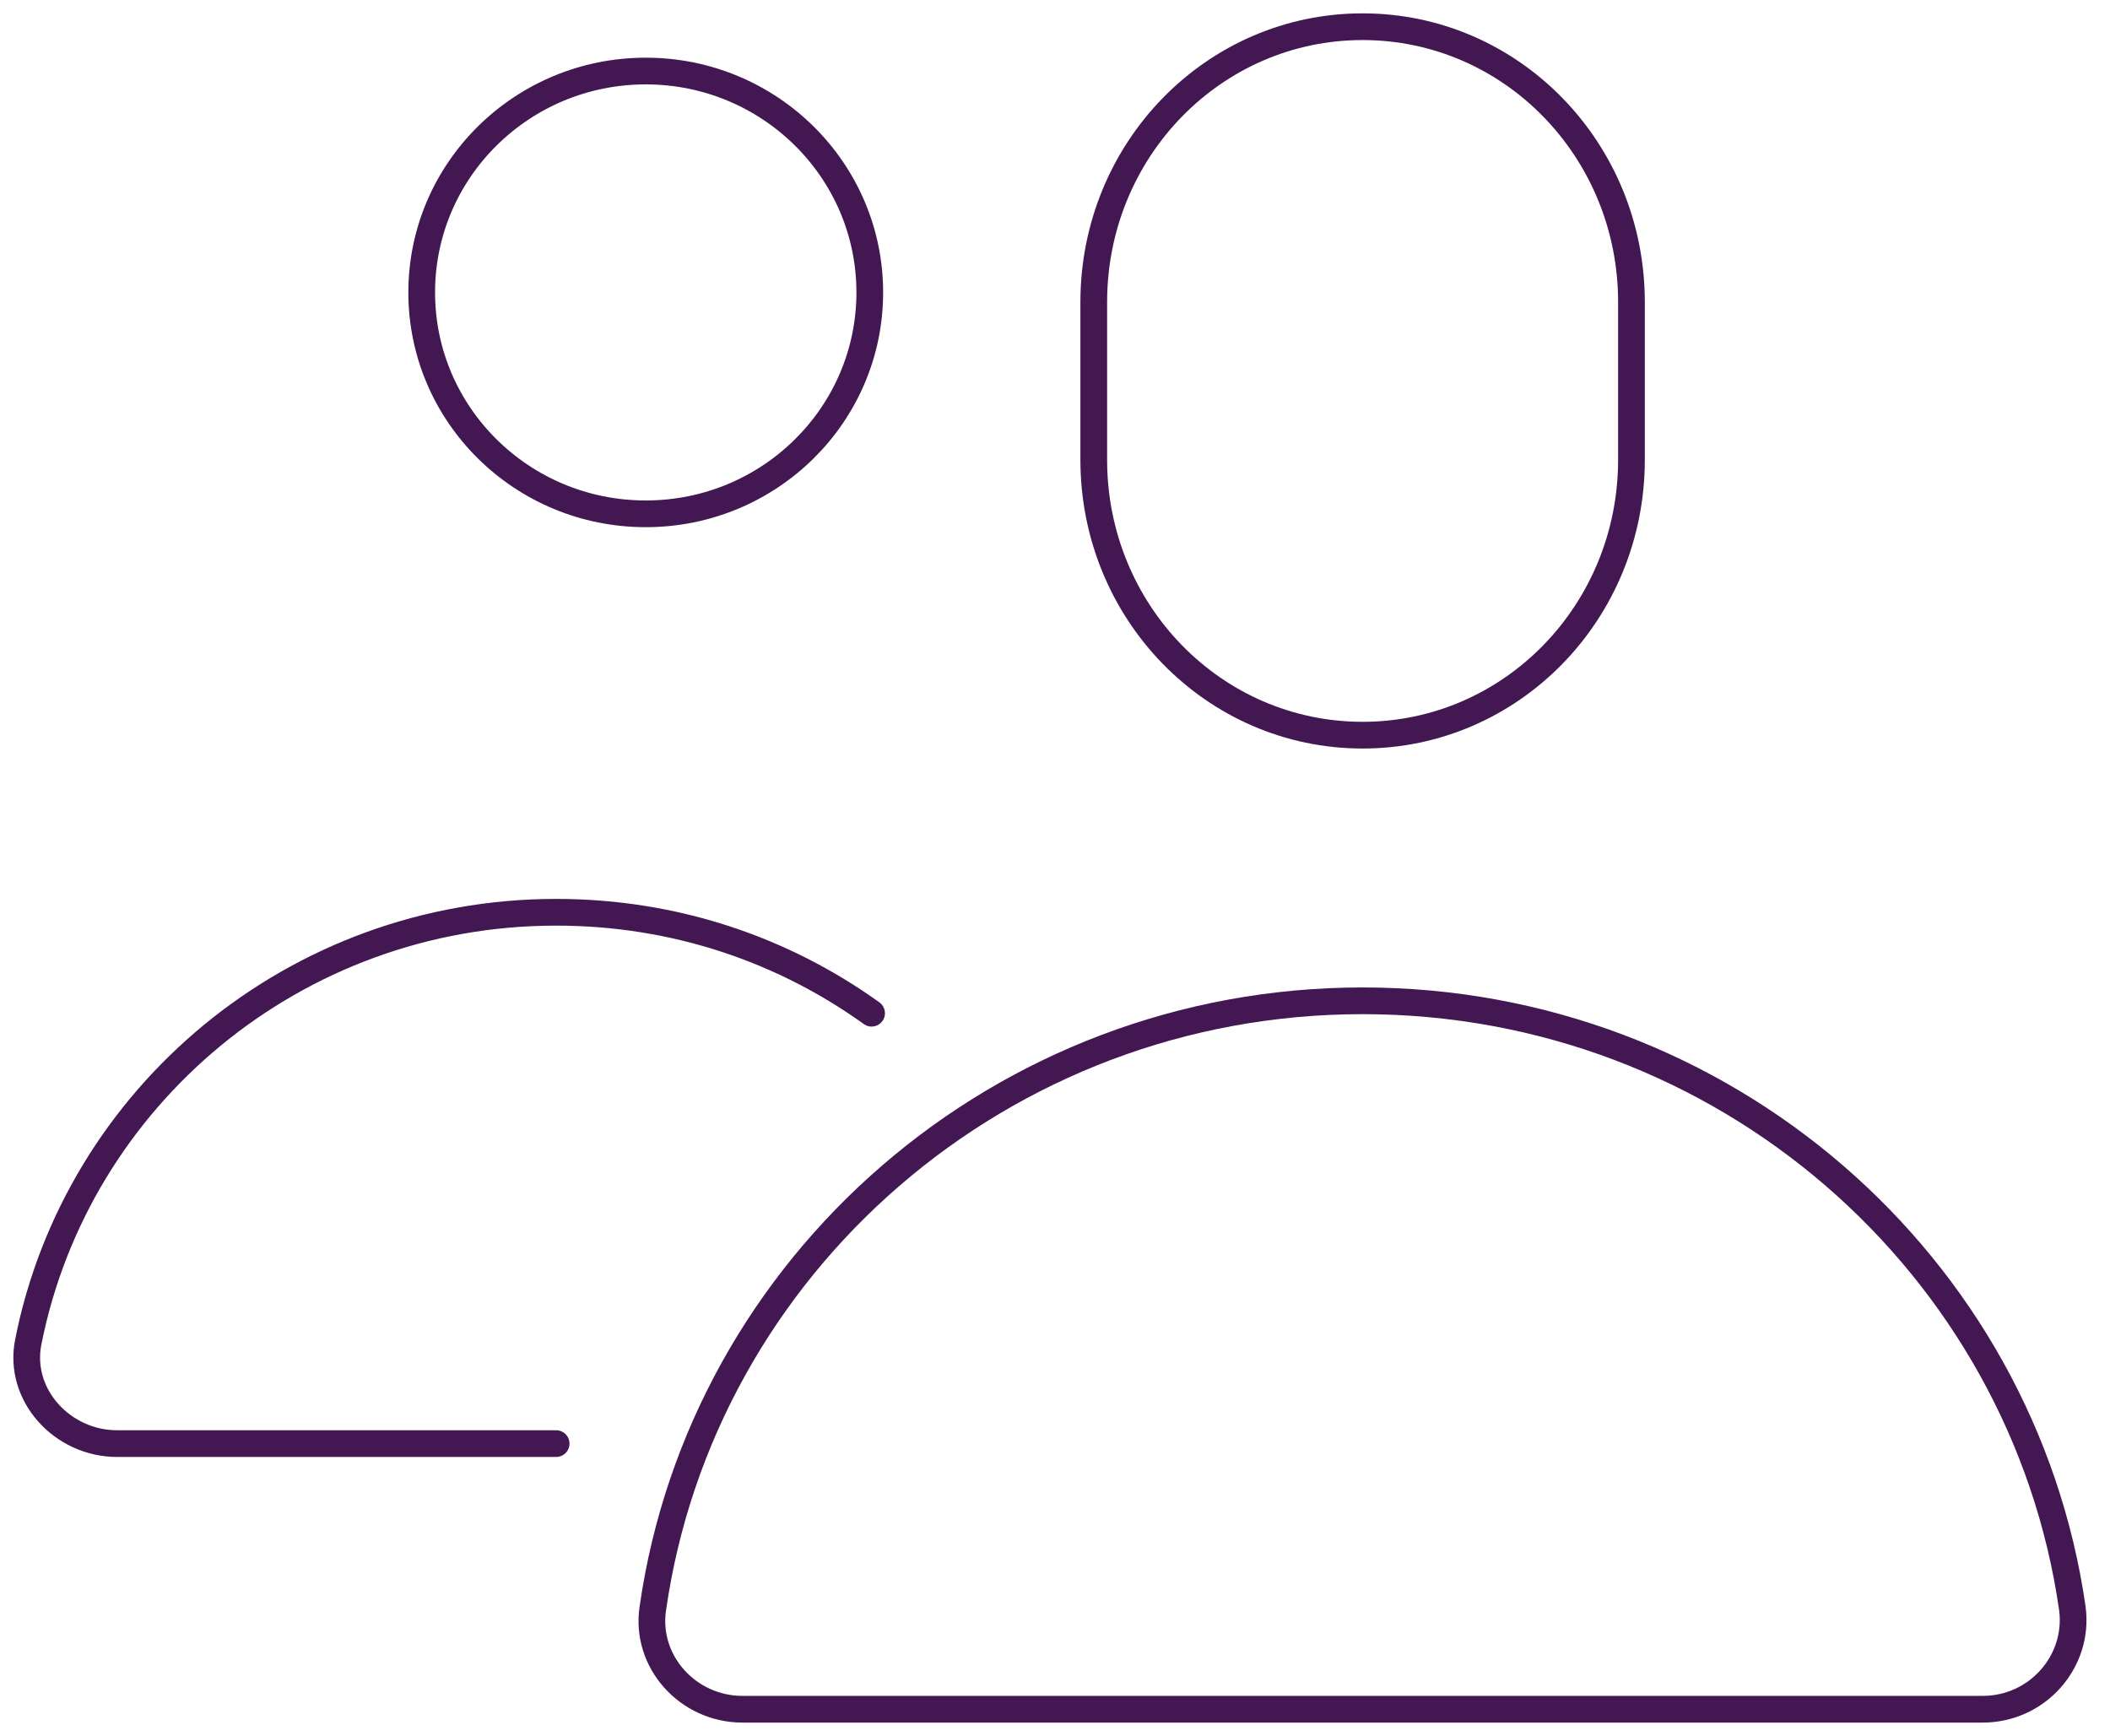 <svg xmlns="http://www.w3.org/2000/svg" width="79" height="65" viewBox="0 0 79 65" fill="none"><path d="M61.083 17.214C61.083 22.918 56.587 27.527 51.017 27.527C45.447 27.527 40.951 22.918 40.951 17.214V11.312C40.951 5.609 45.447 1 51.017 1C56.587 1 61.083 5.609 61.083 11.312V17.214Z" stroke="#431751" stroke-miterlimit="10" stroke-linecap="round" stroke-linejoin="round"></path><path d="M24.177 19.239C28.81 19.239 32.565 15.528 32.565 10.95C32.565 6.372 28.81 2.66 24.177 2.66C19.544 2.66 15.789 6.372 15.789 10.95C15.789 15.528 19.544 19.239 24.177 19.239Z" stroke="#431751" stroke-miterlimit="10" stroke-linecap="round" stroke-linejoin="round"></path><path d="M32.633 37.938C29.311 35.551 25.251 34.158 20.822 34.158C11.025 34.158 2.872 41.088 1.06 50.24C0.657 52.23 2.335 54.053 4.382 54.053H20.822" stroke="#431751" stroke-miterlimit="10" stroke-linecap="round" stroke-linejoin="round"></path><path d="M51.016 37.473C37.495 37.473 26.288 47.354 24.443 60.219C24.141 62.209 25.751 63.999 27.798 63.999H74.234C76.281 63.999 77.858 62.209 77.59 60.219C75.744 47.354 64.538 37.473 51.016 37.473Z" stroke="#431751" stroke-miterlimit="10" stroke-linecap="round" stroke-linejoin="round"></path></svg>